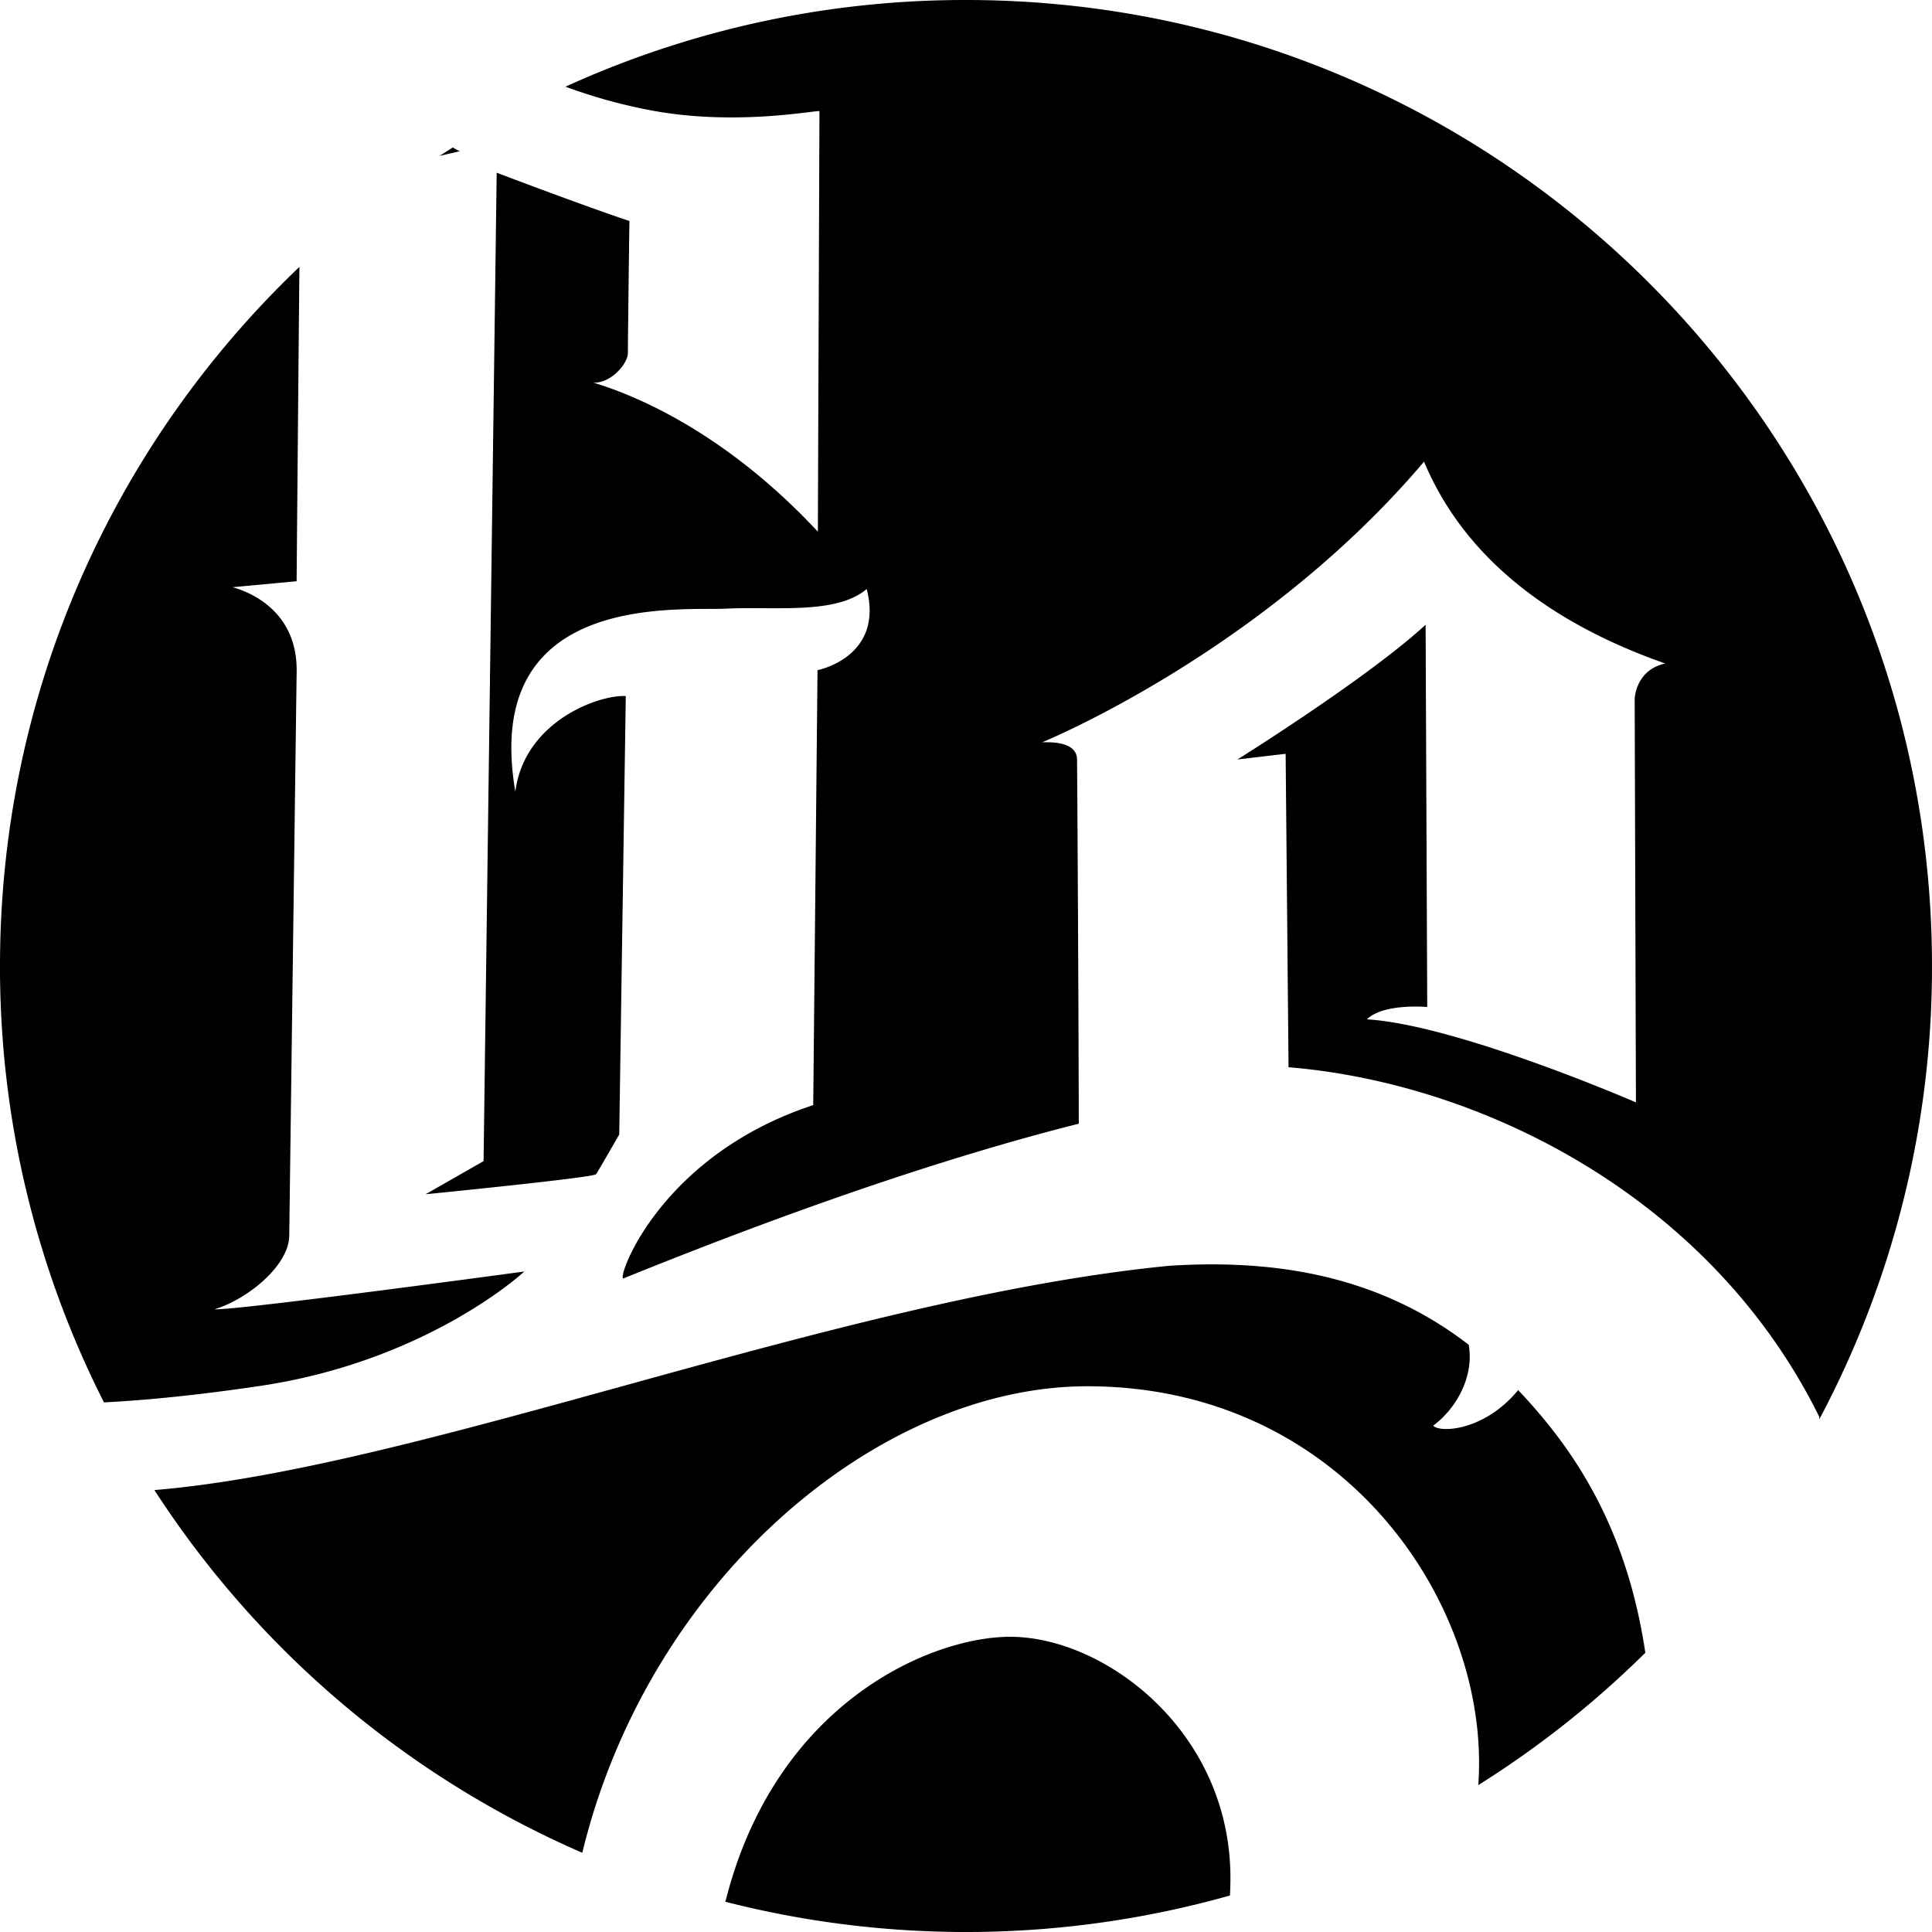 <?xml version="1.0" encoding="UTF-8"?> <svg xmlns="http://www.w3.org/2000/svg" viewBox="0 0 1534.8 1534.8"><defs><style>.cls-1{stroke:#000;stroke-miterlimit:10;}</style></defs><g id="Слой_2" data-name="Слой 2"><g id="Слой_1-2" data-name="Слой 1"><path class="cls-1" d="M802.46,1300.78c-62.24,0-185.86,51.79-225.6,209.65a772.17,772.17,0,0,0,399.75-5c.23-4.43.36-8.93.36-13.5C977,1375.56,877.25,1300.78,802.46,1300.78Z"></path><path class="cls-1" d="M516.33,87c69.55,13.36,135.15-.86,135.15.9l-1.27,335.72C547.84,313.36,451.64,301.37,465.66,302.3c15.78,6.09,32.56-12.62,32.63-21.8.25-30.77.95-87.3,1.24-104.57-35-11.63-104.47-38-104.47-38L384.65,922.7,340.38,948s131-13,132.82-15.63,18.23-31.25,18.23-31.25l5.19-347.7c-22.75-.73-82.16,21.77-87.1,79C379.13,468.3,539.68,484.89,577.58,483s87.41,5.12,111.21-16c14.72,55.14-38.85,65.78-38.85,65.78l-3.41,345.49C528.3,917,493.18,1009,495.25,1015.06,657,949.5,774.63,912.92,856.48,892.29c-.05-78.92-1.18-274.55-1.37-289-.23-17.47-32.88-11.95-29.2-13.33s177.6-72.87,305.51-224.16c31.9,76.88,100.78,129.32,193.37,161.43-25.26,4.28-25.69,28.26-25.69,28.26l1,321s-144-62.59-215.36-66.26c12.65-14,48.57-10.79,48.57-10.79l-1.29-302c-46.17,42.17-146.86,105.15-146.86,105.15l36.66-4.33,2.3,249.1c155.56,13,336.27,104.7,421.65,278.14a763.61,763.61,0,0,0,88.52-358C1534.3,343.85,1190.94.5,767.4.5A764,764,0,0,0,450.54,68.82,420.07,420.07,0,0,0,516.33,87Z"></path><path class="cls-1" d="M359.68,117.75q-4,2.49-7.88,5,6-1.34,12-2.78C362.62,119.41,361.23,118.65,359.68,117.75Z"></path><path class="cls-1" d="M206.52,1100.5c132.32-19.64,208.41-89.68,208.41-89.68s-269.92,36.64-244.27,28.7,57.82-33.91,58.62-57.4c0,0,5.1-391.3,5.89-448.63s-53.55-67.21-53.55-67.21l53.52-5s1.67-196.69,2.23-248.09C91.41,352.76.5,549.46.5,767.4a763.72,763.72,0,0,0,82.4,346.16C125.4,1111.35,168.72,1106.11,206.52,1100.5Z"></path><path class="cls-1" d="M863.76,1100.76c196.62,0,311.73,161.24,311.73,299.73q0,8.27-.55,16.66a770.16,770.16,0,0,0,131.6-104.38c-14.88-99-55.9-160.58-100.47-207.71-28.2,33.83-65.17,33.8-68.15,27.31,18.73-13.69,32.63-39,28.38-63.78-76.36-58.94-162.79-67.17-237.07-62.57C665.52,1031.81,339,1165.9,123.54,1184.16a769.88,769.88,0,0,0,338.69,287C515,1254.79,697.66,1100.76,863.76,1100.76Z"></path></g></g></svg> 